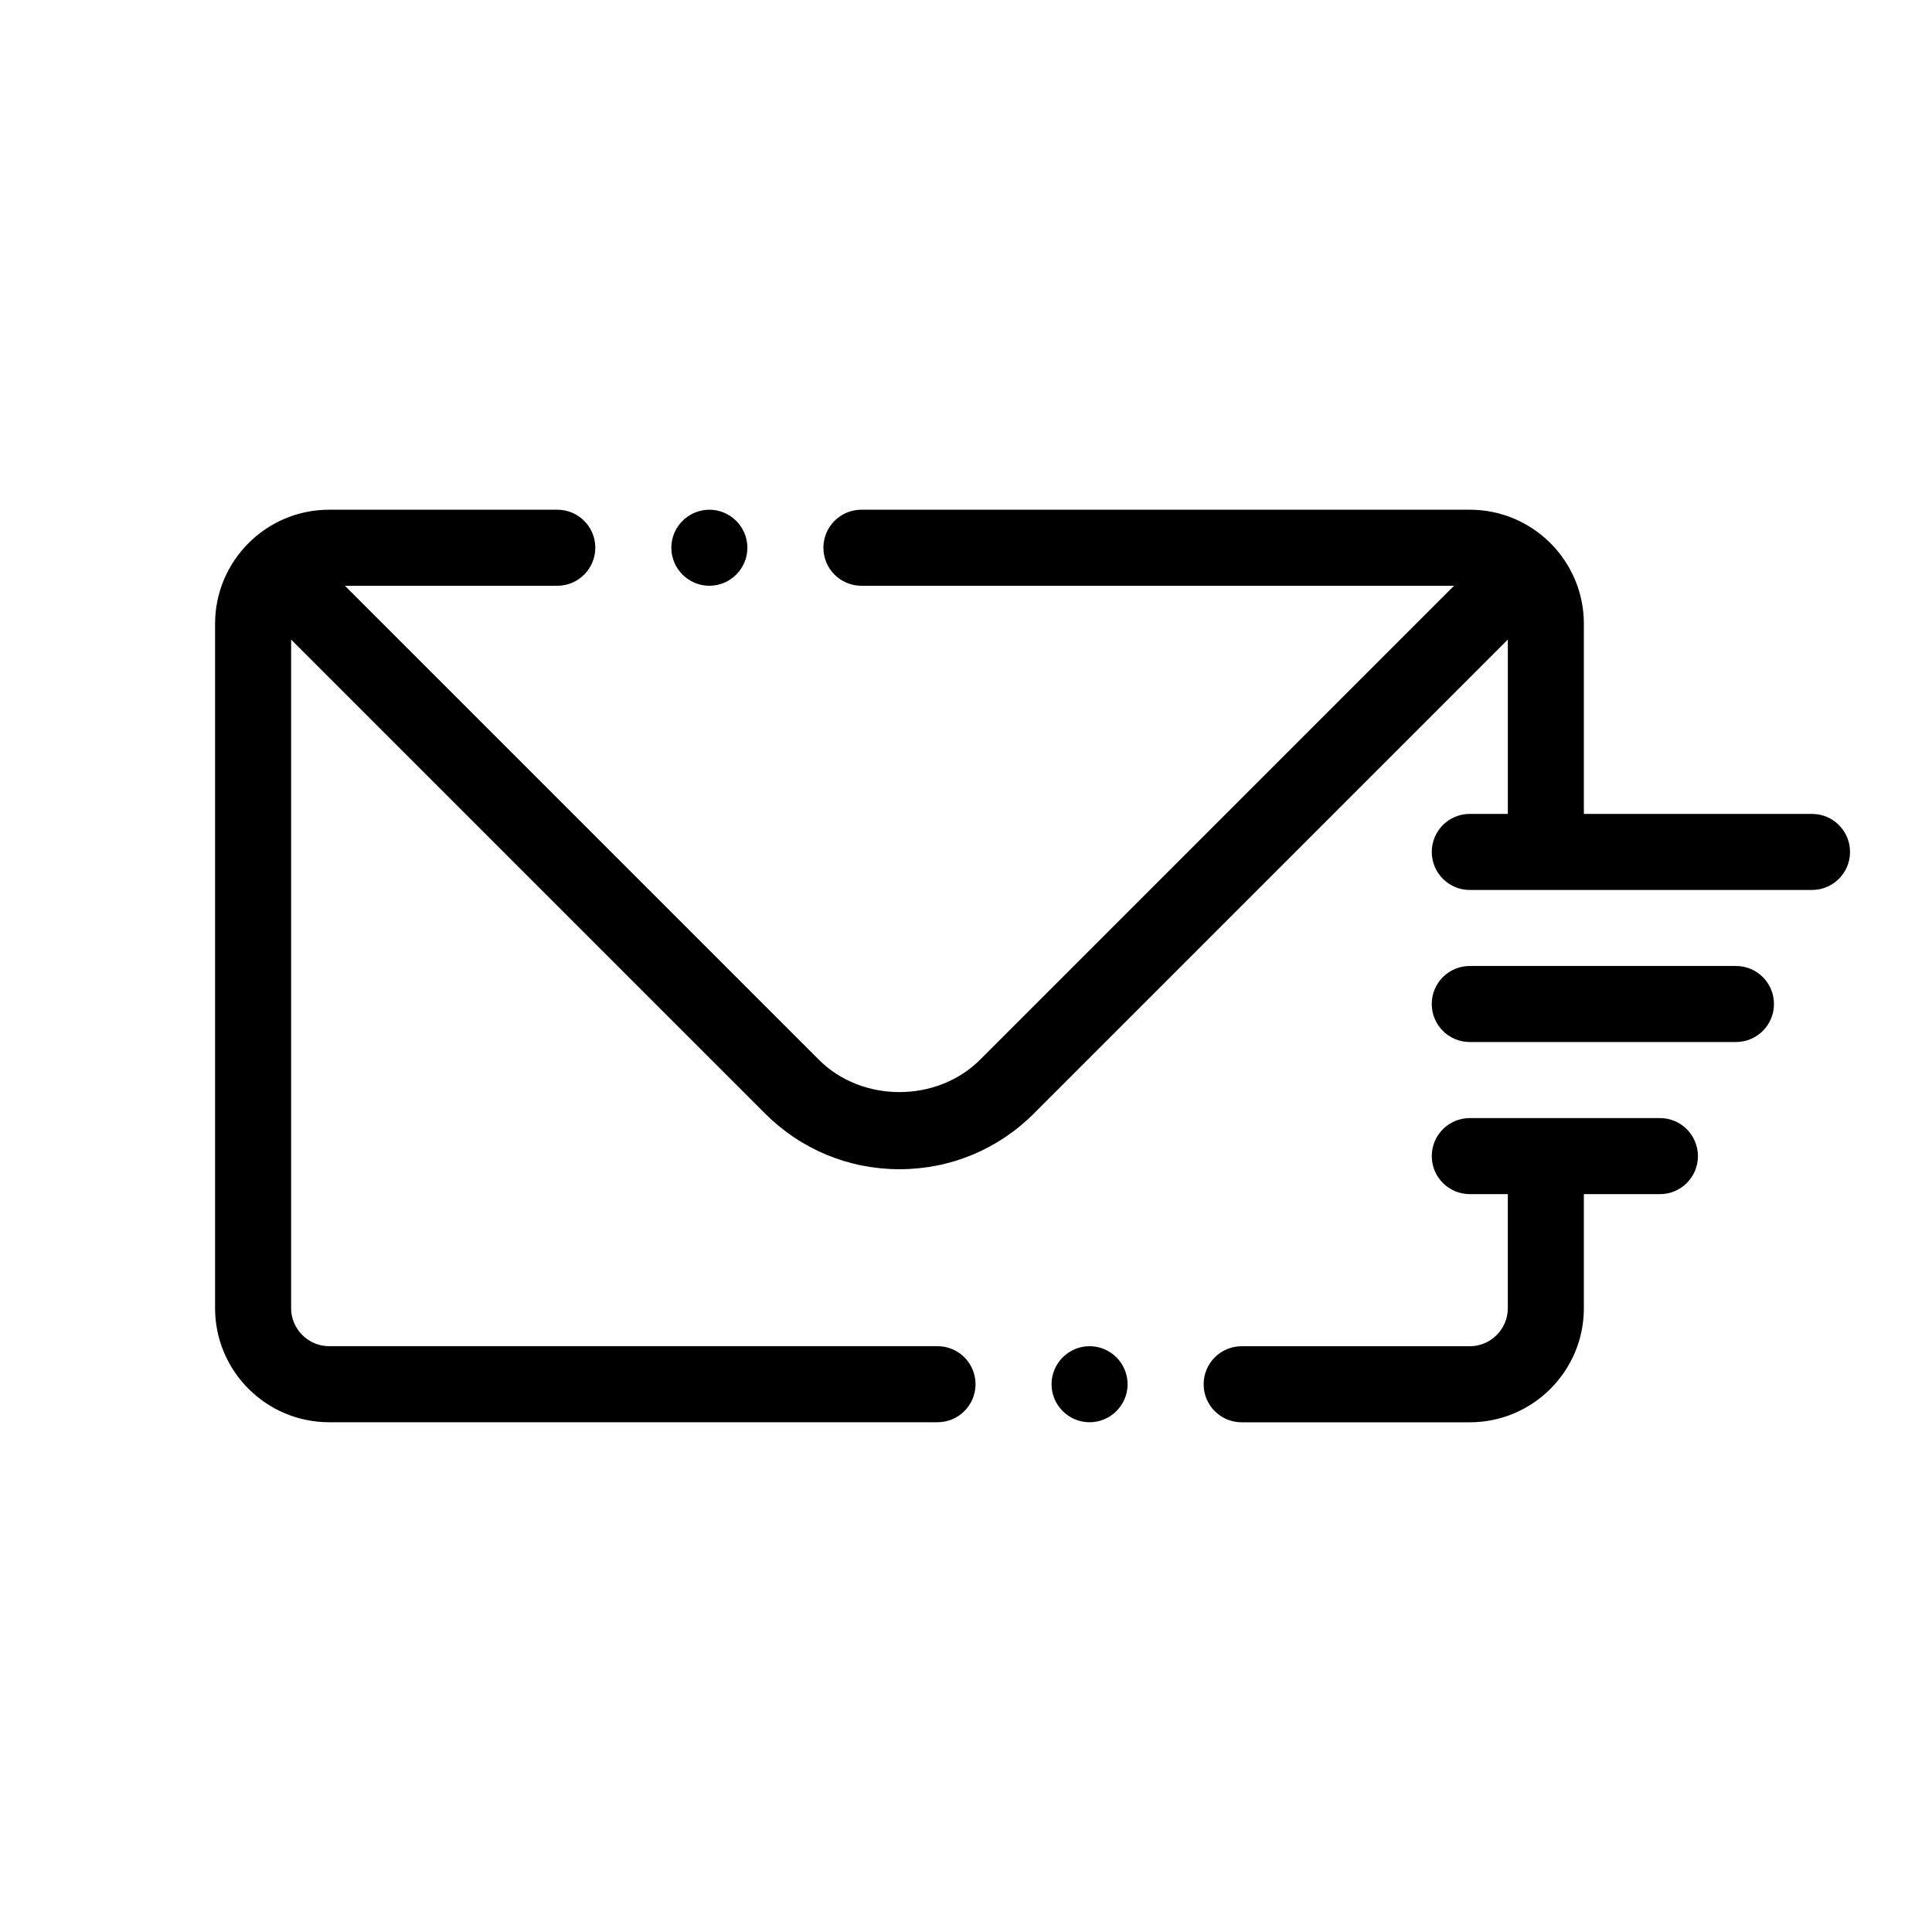<?xml version="1.0" encoding="UTF-8"?>
<!-- Uploaded to: ICON Repo, www.iconrepo.com, Generator: ICON Repo Mixer Tools -->
<svg fill="#000000" width="800px" height="800px" version="1.1" viewBox="144 144 512 512" xmlns="http://www.w3.org/2000/svg">
 <path d="m614.12 410.07c0 5.543-4.484 10.078-10.078 10.078h-70.535c-5.594 0-10.078-4.535-10.078-10.078s4.484-10.078 10.078-10.078h70.535c5.594 0.004 10.078 4.535 10.078 10.078zm-30.227 30.23h-50.383c-5.594 0-10.078 4.535-10.078 10.078 0 5.543 4.484 10.078 10.078 10.078h10.078v30.23c0 5.543-4.535 10.078-10.078 10.078h-60.457c-5.594 0-10.078 4.535-10.078 10.078 0 5.543 4.484 10.078 10.078 10.078h60.457c16.676 0 30.23-13.551 30.23-30.23v-30.23h20.152c5.594 0 10.078-4.535 10.078-10.078-0.004-5.551-4.488-10.082-10.078-10.082zm40.305-80.609h-60.457v-50.383c0-16.676-13.551-30.23-30.23-30.23h-161.22c-5.594 0-10.078 4.535-10.078 10.078 0 5.543 4.484 10.078 10.078 10.078h157.04l-125.6 125.6c-11.438 11.438-31.336 11.438-42.723 0l-125.6-125.6h56.277c5.594 0 10.078-4.535 10.078-10.078 0-5.543-4.484-10.078-10.078-10.078h-60.457c-16.676 0-30.23 13.551-30.23 30.23v181.37c0 16.676 13.551 30.23 30.23 30.23h161.22c5.594 0 10.078-4.535 10.078-10.078 0-5.543-4.484-10.078-10.078-10.078h-161.22c-5.543 0-10.078-4.535-10.078-10.078v-177.18l125.6 125.6c9.523 9.523 22.168 14.762 35.621 14.762 13.453 0 26.098-5.238 35.621-14.762l125.6-125.6v46.199h-10.078c-5.594 0-10.078 4.535-10.078 10.078 0 5.543 4.484 10.078 10.078 10.078h90.688c5.594 0 10.078-4.535 10.078-10.078-0.004-5.547-4.488-10.078-10.078-10.078zm-292.21-60.457c5.543 0 10.078-4.535 10.078-10.078 0-5.543-4.535-10.078-10.078-10.078s-10.078 4.535-10.078 10.078c0 5.543 4.535 10.078 10.078 10.078zm100.76 201.52c-5.543 0-10.078 4.535-10.078 10.078 0 5.543 4.535 10.078 10.078 10.078 5.543 0 10.078-4.535 10.078-10.078 0-5.547-4.535-10.078-10.078-10.078z"/>
</svg>